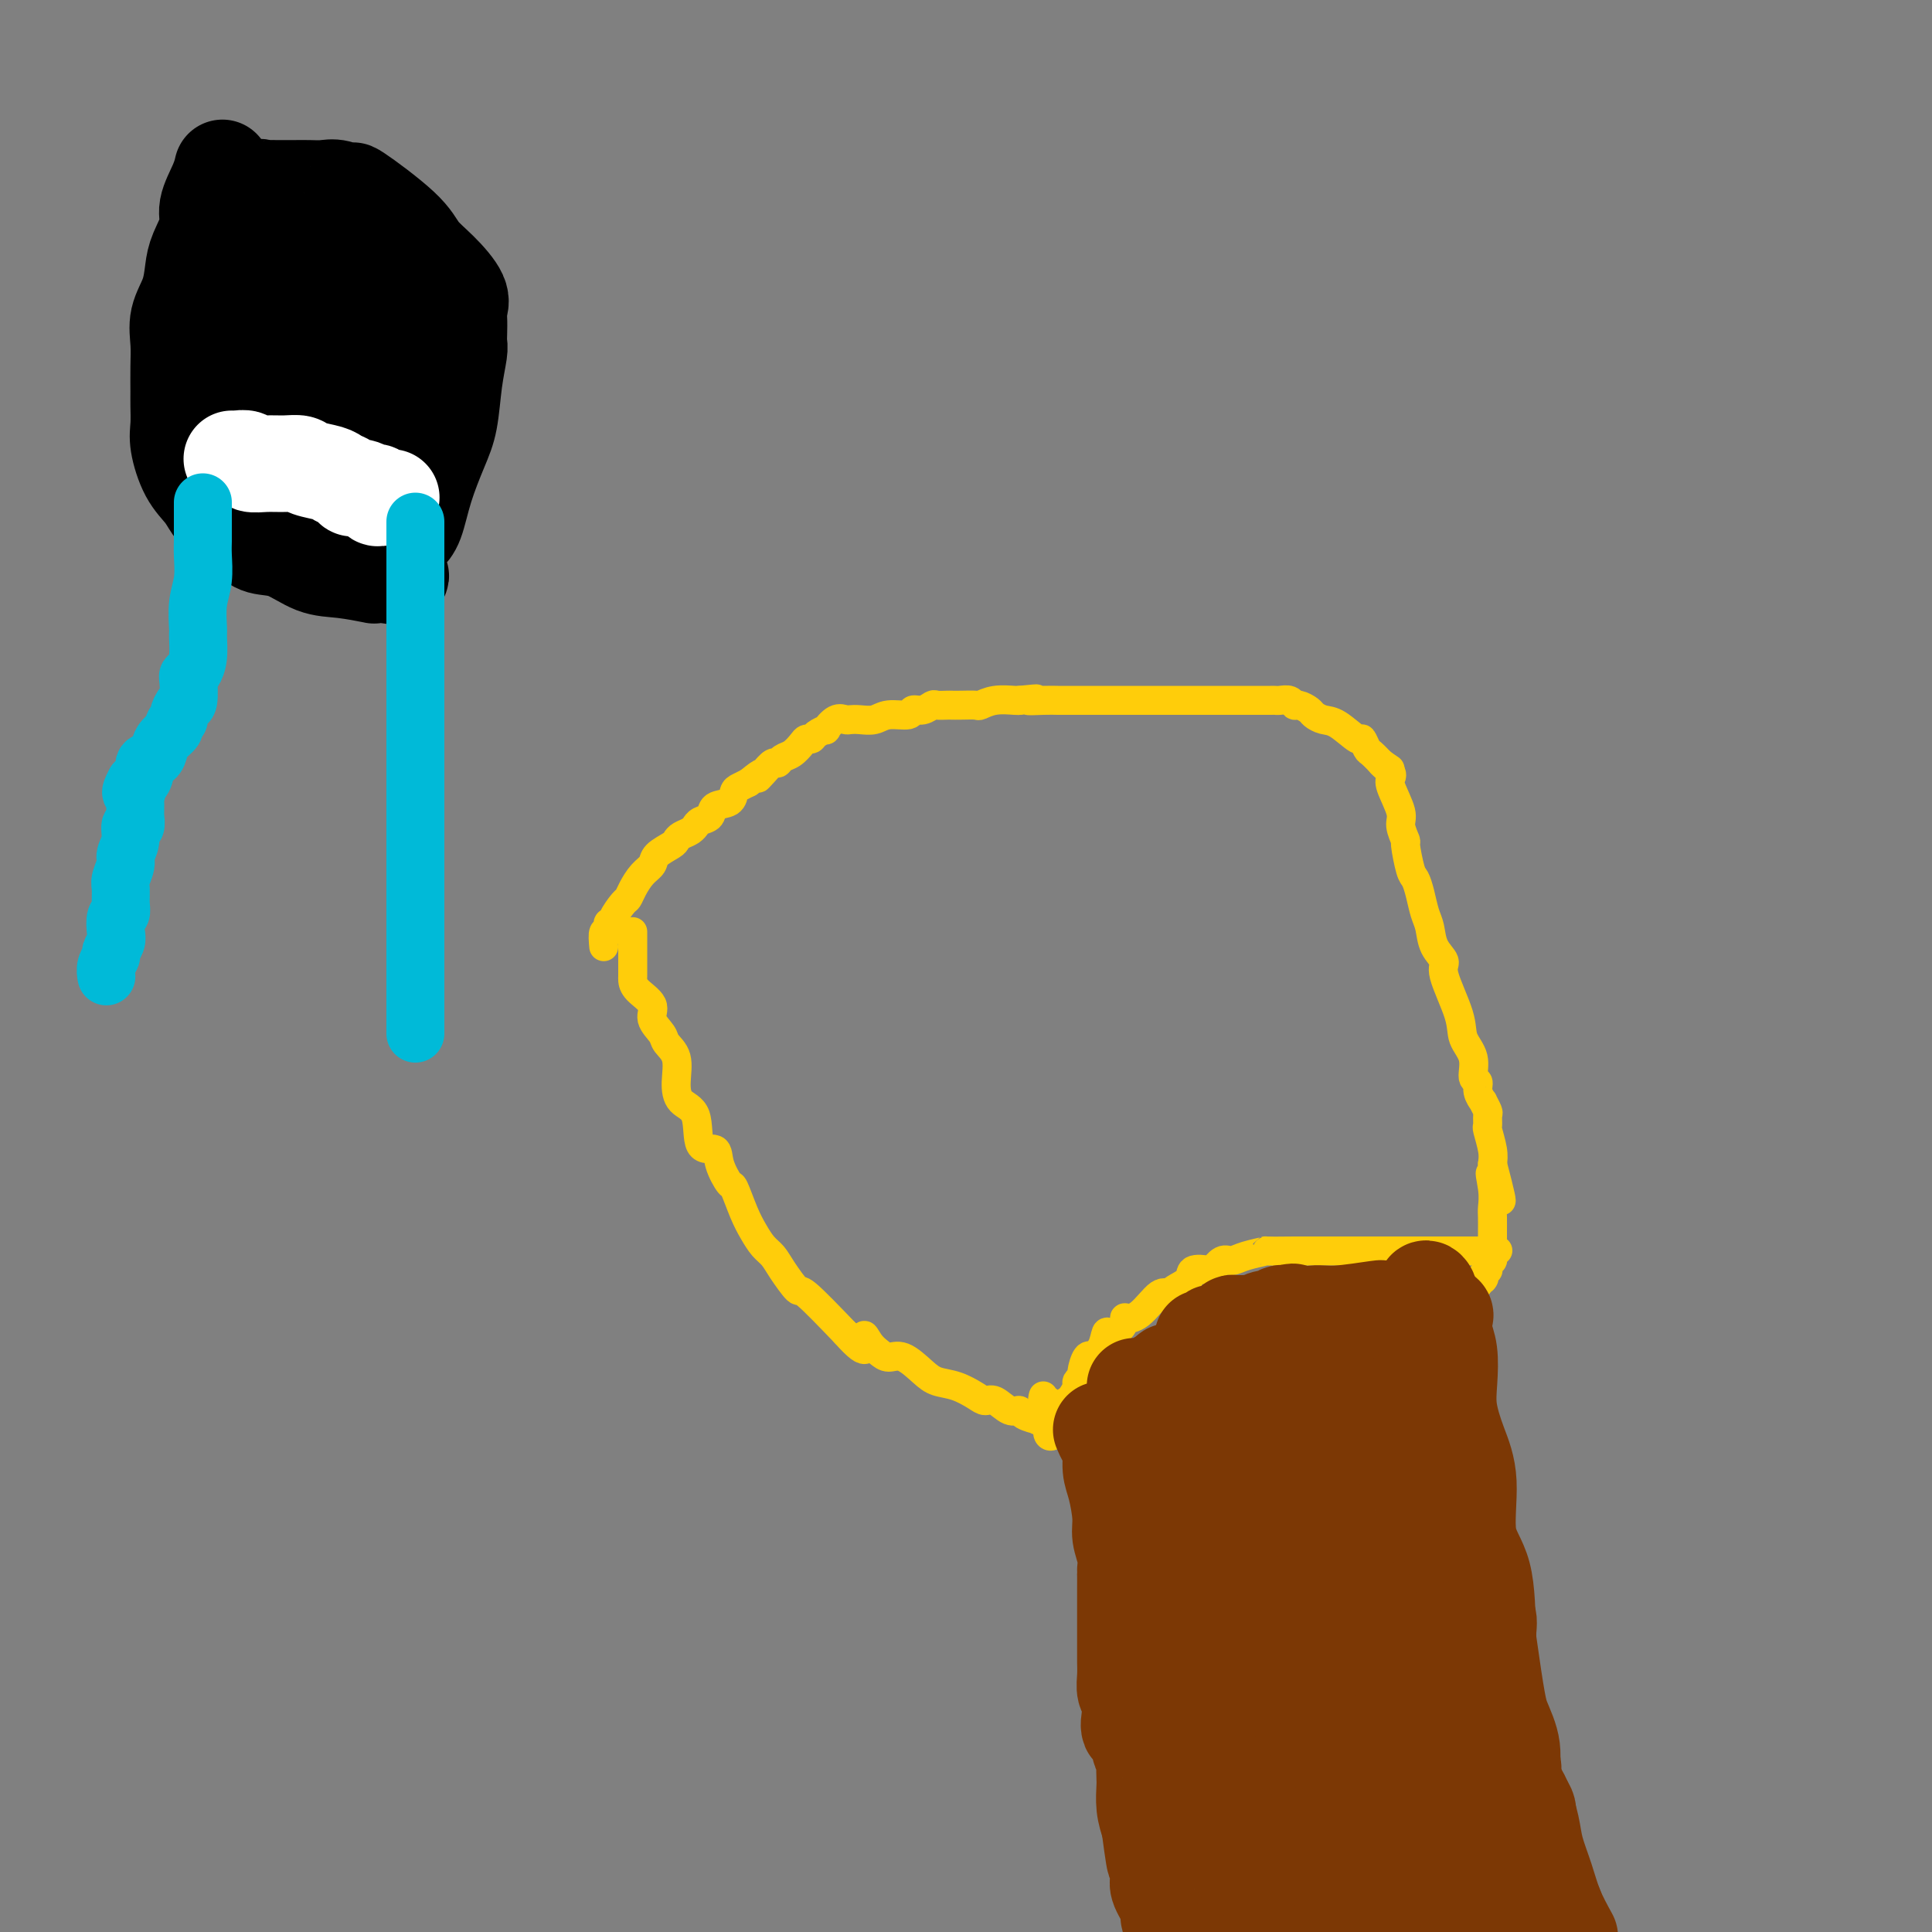 <svg viewBox='0 0 400 400' version='1.1' xmlns='http://www.w3.org/2000/svg' xmlns:xlink='http://www.w3.org/1999/xlink'><rect x="0" y="0" width="400" height="400" fill="#808080" stroke="none"/><g fill='none' stroke='#FFCD0A' stroke-width='6' stroke-linecap='round' stroke-linejoin='round'><path d='M125,196c-0.114,-1.262 -0.228,-2.524 0,-3c0.228,-0.476 0.797,-0.166 1,0c0.203,0.166 0.038,0.187 0,0c-0.038,-0.187 0.049,-0.583 0,-1c-0.049,-0.417 -0.234,-0.857 0,-1c0.234,-0.143 0.888,0.009 1,0c0.112,-0.009 -0.318,-0.180 0,-1c0.318,-0.820 1.385,-2.289 2,-3c0.615,-0.711 0.779,-0.666 1,-1c0.221,-0.334 0.501,-1.049 1,-2c0.499,-0.951 1.219,-2.139 2,-3c0.781,-0.861 1.623,-1.397 2,-2c0.377,-0.603 0.290,-1.275 1,-2c0.710,-0.725 2.219,-1.505 3,-2c0.781,-0.495 0.836,-0.706 1,-1c0.164,-0.294 0.438,-0.670 1,-1c0.562,-0.330 1.412,-0.612 2,-1c0.588,-0.388 0.915,-0.882 1,-1c0.085,-0.118 -0.072,0.138 0,0c0.072,-0.138 0.372,-0.671 1,-1c0.628,-0.329 1.582,-0.455 2,-1c0.418,-0.545 0.300,-1.508 1,-2c0.700,-0.492 2.219,-0.513 3,-1c0.781,-0.487 0.826,-1.439 1,-2c0.174,-0.561 0.478,-0.732 1,-1c0.522,-0.268 1.261,-0.634 2,-1'/><path d='M155,162c3.825,-3.139 2.386,-1.485 2,-1c-0.386,0.485 0.281,-0.198 1,-1c0.719,-0.802 1.492,-1.724 2,-2c0.508,-0.276 0.752,0.094 1,0c0.248,-0.094 0.501,-0.651 1,-1c0.499,-0.349 1.246,-0.488 2,-1c0.754,-0.512 1.516,-1.395 2,-2c0.484,-0.605 0.688,-0.931 1,-1c0.312,-0.069 0.730,0.117 1,0c0.270,-0.117 0.391,-0.539 1,-1c0.609,-0.461 1.707,-0.961 2,-1c0.293,-0.039 -0.218,0.381 0,0c0.218,-0.381 1.164,-1.565 2,-2c0.836,-0.435 1.562,-0.121 2,0c0.438,0.121 0.587,0.047 1,0c0.413,-0.047 1.090,-0.069 2,0c0.910,0.069 2.053,0.230 3,0c0.947,-0.230 1.697,-0.850 3,-1c1.303,-0.150 3.160,0.170 4,0c0.840,-0.170 0.663,-0.830 1,-1c0.337,-0.170 1.189,0.151 2,0c0.811,-0.151 1.581,-0.772 2,-1c0.419,-0.228 0.487,-0.061 1,0c0.513,0.061 1.470,0.017 2,0c0.530,-0.017 0.633,-0.008 1,0c0.367,0.008 0.998,0.016 2,0c1.002,-0.016 2.373,-0.057 3,0c0.627,0.057 0.508,0.211 1,0c0.492,-0.211 1.594,-0.788 3,-1c1.406,-0.212 3.116,-0.061 4,0c0.884,0.061 0.942,0.030 1,0'/><path d='M211,145c6.193,-0.619 2.674,-0.166 2,0c-0.674,0.166 1.497,0.044 3,0c1.503,-0.044 2.338,-0.012 3,0c0.662,0.012 1.153,0.003 2,0c0.847,-0.003 2.052,-0.001 3,0c0.948,0.001 1.639,0.000 3,0c1.361,-0.000 3.391,-0.000 6,0c2.609,0.000 5.798,0.000 8,0c2.202,-0.000 3.418,-0.000 5,0c1.582,0.000 3.531,0.000 5,0c1.469,-0.000 2.458,-0.000 3,0c0.542,0.000 0.635,0.000 1,0c0.365,-0.000 1.001,-0.000 2,0c0.999,0.000 2.361,0.000 3,0c0.639,-0.000 0.556,-0.001 1,0c0.444,0.001 1.415,0.004 2,0c0.585,-0.004 0.786,-0.016 1,0c0.214,0.016 0.443,0.060 1,0c0.557,-0.060 1.444,-0.223 2,0c0.556,0.223 0.781,0.834 1,1c0.219,0.166 0.430,-0.113 1,0c0.570,0.113 1.498,0.616 2,1c0.502,0.384 0.579,0.647 1,1c0.421,0.353 1.188,0.795 2,1c0.812,0.205 1.669,0.172 3,1c1.331,0.828 3.134,2.516 4,3c0.866,0.484 0.793,-0.238 1,0c0.207,0.238 0.695,1.435 1,2c0.305,0.565 0.428,0.498 1,1c0.572,0.502 1.592,1.572 2,2c0.408,0.428 0.204,0.214 0,0'/><path d='M286,158c3.167,2.167 1.583,1.083 0,0'/><path d='M131,193c-0.000,-0.096 -0.000,-0.193 0,0c0.000,0.193 0.000,0.675 0,1c-0.000,0.325 -0.000,0.492 0,1c0.000,0.508 0.001,1.357 0,2c-0.001,0.643 -0.002,1.081 0,2c0.002,0.919 0.009,2.318 0,3c-0.009,0.682 -0.034,0.648 0,1c0.034,0.352 0.126,1.091 1,2c0.874,0.909 2.529,1.988 3,3c0.471,1.012 -0.242,1.957 0,3c0.242,1.043 1.439,2.184 2,3c0.561,0.816 0.487,1.306 1,2c0.513,0.694 1.613,1.591 2,3c0.387,1.409 0.062,3.328 0,5c-0.062,1.672 0.139,3.096 1,4c0.861,0.904 2.381,1.287 3,3c0.619,1.713 0.336,4.756 1,6c0.664,1.244 2.275,0.689 3,1c0.725,0.311 0.564,1.490 1,3c0.436,1.510 1.467,3.353 2,4c0.533,0.647 0.566,0.098 1,1c0.434,0.902 1.270,3.254 2,5c0.730,1.746 1.355,2.886 2,4c0.645,1.114 1.309,2.201 2,3c0.691,0.799 1.409,1.308 2,2c0.591,0.692 1.055,1.567 2,3c0.945,1.433 2.370,3.424 3,4c0.630,0.576 0.466,-0.264 2,1c1.534,1.264 4.767,4.632 8,8'/><path d='M175,276c5.513,6.227 4.294,2.293 4,1c-0.294,-1.293 0.337,0.055 1,1c0.663,0.945 1.359,1.486 2,2c0.641,0.514 1.227,1.001 2,1c0.773,-0.001 1.733,-0.491 3,0c1.267,0.491 2.839,1.964 4,3c1.161,1.036 1.910,1.634 3,2c1.090,0.366 2.522,0.498 4,1c1.478,0.502 3.002,1.374 4,2c0.998,0.626 1.469,1.008 2,1c0.531,-0.008 1.120,-0.405 2,0c0.880,0.405 2.050,1.611 3,2c0.950,0.389 1.679,-0.038 2,0c0.321,0.038 0.233,0.542 1,1c0.767,0.458 2.388,0.868 3,1c0.612,0.132 0.216,-0.016 0,0c-0.216,0.016 -0.250,0.197 0,0c0.250,-0.197 0.786,-0.770 1,-1c0.214,-0.230 0.107,-0.115 0,0'/><path d='M286,158c0.314,0.333 0.628,0.666 1,1c0.372,0.334 0.803,0.668 1,1c0.197,0.332 0.162,0.661 0,1c-0.162,0.339 -0.451,0.689 0,2c0.451,1.311 1.640,3.584 2,5c0.360,1.416 -0.111,1.975 0,3c0.111,1.025 0.803,2.517 1,3c0.197,0.483 -0.102,-0.044 0,1c0.102,1.044 0.605,3.657 1,5c0.395,1.343 0.682,1.416 1,2c0.318,0.584 0.668,1.680 1,3c0.332,1.320 0.646,2.866 1,4c0.354,1.134 0.747,1.857 1,3c0.253,1.143 0.367,2.707 1,4c0.633,1.293 1.785,2.315 2,3c0.215,0.685 -0.508,1.031 0,3c0.508,1.969 2.245,5.559 3,8c0.755,2.441 0.527,3.731 1,5c0.473,1.269 1.647,2.516 2,4c0.353,1.484 -0.117,3.205 0,4c0.117,0.795 0.820,0.665 1,1c0.180,0.335 -0.162,1.135 0,2c0.162,0.865 0.828,1.794 1,2c0.172,0.206 -0.151,-0.312 0,0c0.151,0.312 0.776,1.455 1,2c0.224,0.545 0.046,0.491 0,1c-0.046,0.509 0.039,1.580 0,2c-0.039,0.420 -0.203,0.190 0,1c0.203,0.810 0.772,2.660 1,4c0.228,1.340 0.114,2.170 0,3'/><path d='M309,241c3.558,13.458 0.953,5.602 0,3c-0.953,-2.602 -0.255,0.048 0,2c0.255,1.952 0.068,3.206 0,4c-0.068,0.794 -0.018,1.130 0,2c0.018,0.870 0.005,2.275 0,3c-0.005,0.725 -0.001,0.769 0,1c0.001,0.231 -0.002,0.650 0,1c0.002,0.350 0.008,0.630 0,1c-0.008,0.370 -0.031,0.831 0,1c0.031,0.169 0.115,0.045 0,0c-0.115,-0.045 -0.429,-0.012 -1,0c-0.571,0.012 -1.400,0.003 -2,0c-0.600,-0.003 -0.971,-0.001 -2,0c-1.029,0.001 -2.715,0.000 -4,0c-1.285,-0.000 -2.168,-0.000 -3,0c-0.832,0.000 -1.612,0.000 -3,0c-1.388,-0.000 -3.382,-0.000 -5,0c-1.618,0.000 -2.859,0.000 -5,0c-2.141,-0.000 -5.183,-0.000 -8,0c-2.817,0.000 -5.408,0.000 -8,0'/><path d='M268,259c-7.501,0.113 -5.754,-0.106 -6,0c-0.246,0.106 -2.483,0.537 -4,1c-1.517,0.463 -2.312,0.960 -3,1c-0.688,0.040 -1.267,-0.376 -2,0c-0.733,0.376 -1.618,1.543 -2,2c-0.382,0.457 -0.259,0.204 -1,0c-0.741,-0.204 -2.347,-0.360 -3,0c-0.653,0.360 -0.355,1.235 -1,2c-0.645,0.765 -2.233,1.421 -3,2c-0.767,0.579 -0.713,1.082 -1,1c-0.287,-0.082 -0.916,-0.748 -2,0c-1.084,0.748 -2.623,2.909 -4,4c-1.377,1.091 -2.593,1.113 -3,1c-0.407,-0.113 -0.006,-0.361 0,0c0.006,0.361 -0.384,1.330 -1,2c-0.616,0.670 -1.457,1.042 -2,1c-0.543,-0.042 -0.789,-0.497 -1,0c-0.211,0.497 -0.386,1.948 -1,3c-0.614,1.052 -1.666,1.707 -2,2c-0.334,0.293 0.050,0.225 0,0c-0.050,-0.225 -0.534,-0.608 -1,0c-0.466,0.608 -0.912,2.208 -1,3c-0.088,0.792 0.184,0.776 0,1c-0.184,0.224 -0.824,0.689 -1,1c-0.176,0.311 0.110,0.467 0,1c-0.110,0.533 -0.617,1.442 -1,2c-0.383,0.558 -0.642,0.766 -1,1c-0.358,0.234 -0.817,0.496 -1,1c-0.183,0.504 -0.092,1.252 0,2'/><path d='M220,293c-1.708,2.826 -0.980,1.391 -1,1c-0.020,-0.391 -0.790,0.263 -1,1c-0.210,0.737 0.140,1.558 0,2c-0.140,0.442 -0.768,0.503 -1,0c-0.232,-0.503 -0.066,-1.572 0,-2c0.066,-0.428 0.033,-0.214 0,0'/><path d='M216,289c-0.121,0.452 -0.241,0.904 0,1c0.241,0.096 0.844,-0.163 1,0c0.156,0.163 -0.136,0.747 0,1c0.136,0.253 0.700,0.173 1,0c0.300,-0.173 0.335,-0.440 1,0c0.665,0.440 1.961,1.586 3,2c1.039,0.414 1.821,0.097 2,0c0.179,-0.097 -0.245,0.027 0,0c0.245,-0.027 1.158,-0.203 2,0c0.842,0.203 1.614,0.787 2,1c0.386,0.213 0.387,0.057 1,0c0.613,-0.057 1.839,-0.015 3,0c1.161,0.015 2.259,0.004 3,0c0.741,-0.004 1.126,-0.001 2,0c0.874,0.001 2.236,0.000 3,0c0.764,-0.000 0.929,-0.000 2,0c1.071,0.000 3.047,0.000 4,0c0.953,-0.000 0.884,0.000 1,0c0.116,-0.000 0.416,-0.000 1,0c0.584,0.000 1.451,0.001 2,0c0.549,-0.001 0.781,-0.004 1,0c0.219,0.004 0.425,0.015 1,0c0.575,-0.015 1.519,-0.057 2,0c0.481,0.057 0.499,0.211 1,0c0.501,-0.211 1.486,-0.788 2,-1c0.514,-0.212 0.557,-0.061 1,0c0.443,0.061 1.287,0.030 2,0c0.713,-0.030 1.294,-0.060 2,0c0.706,0.060 1.536,0.208 2,0c0.464,-0.208 0.561,-0.774 1,-1c0.439,-0.226 1.219,-0.113 2,0'/><path d='M267,292c6.071,-0.327 2.250,-0.144 1,0c-1.250,0.144 0.071,0.249 1,0c0.929,-0.249 1.468,-0.851 2,-1c0.532,-0.149 1.059,0.156 2,0c0.941,-0.156 2.297,-0.774 3,-1c0.703,-0.226 0.752,-0.060 1,0c0.248,0.060 0.695,0.013 1,0c0.305,-0.013 0.467,0.008 1,0c0.533,-0.008 1.438,-0.045 2,0c0.562,0.045 0.781,0.170 1,0c0.219,-0.170 0.437,-0.637 1,-1c0.563,-0.363 1.469,-0.623 2,-1c0.531,-0.377 0.686,-0.871 1,-1c0.314,-0.129 0.785,0.106 1,0c0.215,-0.106 0.172,-0.554 1,-1c0.828,-0.446 2.526,-0.889 3,-1c0.474,-0.111 -0.275,0.111 0,0c0.275,-0.111 1.575,-0.556 2,-1c0.425,-0.444 -0.026,-0.889 0,-1c0.026,-0.111 0.529,0.111 1,0c0.471,-0.111 0.910,-0.556 1,-1c0.090,-0.444 -0.168,-0.889 0,-1c0.168,-0.111 0.762,0.111 1,0c0.238,-0.111 0.119,-0.556 0,-1'/><path d='M296,280c2.574,-1.875 2.011,-1.563 2,-2c-0.011,-0.437 0.532,-1.624 1,-2c0.468,-0.376 0.860,0.058 1,0c0.140,-0.058 0.027,-0.608 0,-1c-0.027,-0.392 0.030,-0.626 0,-1c-0.030,-0.374 -0.148,-0.888 0,-1c0.148,-0.112 0.562,0.177 1,0c0.438,-0.177 0.901,-0.822 1,-1c0.099,-0.178 -0.166,0.111 0,0c0.166,-0.111 0.763,-0.622 1,-1c0.237,-0.378 0.115,-0.623 0,-1c-0.115,-0.377 -0.223,-0.885 0,-1c0.223,-0.115 0.777,0.162 1,0c0.223,-0.162 0.115,-0.764 0,-1c-0.115,-0.236 -0.237,-0.104 0,0c0.237,0.104 0.833,0.182 1,0c0.167,-0.182 -0.095,-0.623 0,-1c0.095,-0.377 0.548,-0.688 1,-1'/><path d='M306,266c1.790,-2.349 1.264,-1.221 1,-1c-0.264,0.221 -0.268,-0.467 0,-1c0.268,-0.533 0.808,-0.913 1,-1c0.192,-0.087 0.036,0.117 0,0c-0.036,-0.117 0.047,-0.557 0,-1c-0.047,-0.443 -0.222,-0.889 0,-1c0.222,-0.111 0.843,0.115 1,0c0.157,-0.115 -0.150,-0.569 0,-1c0.150,-0.431 0.757,-0.837 1,-1c0.243,-0.163 0.121,-0.081 0,0'/></g>
<g fill='none' stroke='#7C3805' stroke-width='20' stroke-linecap='round' stroke-linejoin='round'><path d='M228,296c0.304,0.719 0.607,1.438 1,2c0.393,0.562 0.875,0.968 1,2c0.125,1.032 -0.106,2.691 0,4c0.106,1.309 0.550,2.267 1,4c0.450,1.733 0.905,4.241 1,6c0.095,1.759 -0.171,2.769 0,4c0.171,1.231 0.778,2.682 1,4c0.222,1.318 0.060,2.504 0,3c-0.060,0.496 -0.016,0.302 0,1c0.016,0.698 0.004,2.288 0,3c-0.004,0.712 -0.001,0.547 0,1c0.001,0.453 0.000,1.525 0,2c-0.000,0.475 -0.000,0.354 0,1c0.000,0.646 -0.000,2.059 0,3c0.000,0.941 0.000,1.410 0,2c-0.000,0.590 -0.001,1.303 0,2c0.001,0.697 0.004,1.379 0,2c-0.004,0.621 -0.015,1.180 0,2c0.015,0.820 0.054,1.901 0,3c-0.054,1.099 -0.203,2.215 0,3c0.203,0.785 0.757,1.240 1,2c0.243,0.760 0.174,1.824 0,3c-0.174,1.176 -0.453,2.464 0,3c0.453,0.536 1.638,0.322 2,1c0.362,0.678 -0.099,2.249 0,3c0.099,0.751 0.758,0.682 1,1c0.242,0.318 0.068,1.022 0,2c-0.068,0.978 -0.028,2.231 0,3c0.028,0.769 0.046,1.053 0,2c-0.046,0.947 -0.156,2.556 0,4c0.156,1.444 0.578,2.722 1,4'/><path d='M238,378c1.715,13.106 1.003,4.870 1,3c-0.003,-1.870 0.702,2.626 1,5c0.298,2.374 0.189,2.625 0,3c-0.189,0.375 -0.458,0.874 0,2c0.458,1.126 1.642,2.879 2,4c0.358,1.121 -0.110,1.610 0,2c0.110,0.390 0.799,0.682 1,1c0.201,0.318 -0.085,0.662 0,1c0.085,0.338 0.543,0.669 1,1'/><path d='M235,287c0.304,0.001 0.607,0.001 1,0c0.393,-0.001 0.875,-0.004 1,0c0.125,0.004 -0.107,0.016 0,0c0.107,-0.016 0.554,-0.061 1,0c0.446,0.061 0.893,0.226 1,0c0.107,-0.226 -0.126,-0.844 0,-1c0.126,-0.156 0.611,0.150 1,0c0.389,-0.150 0.683,-0.757 1,-1c0.317,-0.243 0.659,-0.121 1,0'/><path d='M242,285c1.075,-0.325 0.263,-0.139 0,0c-0.263,0.139 0.025,0.231 0,0c-0.025,-0.231 -0.361,-0.784 0,-1c0.361,-0.216 1.420,-0.095 2,0c0.580,0.095 0.680,0.165 1,0c0.320,-0.165 0.860,-0.565 1,-1c0.140,-0.435 -0.121,-0.905 0,-1c0.121,-0.095 0.625,0.186 1,0c0.375,-0.186 0.621,-0.838 1,-1c0.379,-0.162 0.889,0.167 1,0c0.111,-0.167 -0.178,-0.829 0,-1c0.178,-0.171 0.824,0.147 1,0c0.176,-0.147 -0.118,-0.761 0,-1c0.118,-0.239 0.647,-0.103 1,0c0.353,0.103 0.529,0.172 1,0c0.471,-0.172 1.235,-0.586 2,-1'/><path d='M254,278c2.097,-1.023 1.339,-0.082 1,0c-0.339,0.082 -0.260,-0.696 0,-1c0.260,-0.304 0.700,-0.134 1,0c0.300,0.134 0.462,0.232 1,0c0.538,-0.232 1.454,-0.794 2,-1c0.546,-0.206 0.723,-0.055 1,0c0.277,0.055 0.655,0.015 1,0c0.345,-0.015 0.656,-0.004 1,0c0.344,0.004 0.722,0.001 1,0c0.278,-0.001 0.456,-0.000 1,0c0.544,0.000 1.454,0.000 2,0c0.546,-0.000 0.727,-0.000 1,0c0.273,0.000 0.636,0.000 1,0'/><path d='M268,276c2.166,-0.532 0.580,-0.861 0,0c-0.580,0.861 -0.156,2.912 0,4c0.156,1.088 0.043,1.212 0,2c-0.043,0.788 -0.015,2.239 0,3c0.015,0.761 0.018,0.830 0,1c-0.018,0.170 -0.057,0.440 0,1c0.057,0.560 0.212,1.410 0,2c-0.212,0.590 -0.789,0.918 -1,1c-0.211,0.082 -0.056,-0.084 0,0c0.056,0.084 0.015,0.417 0,1c-0.015,0.583 -0.002,1.417 0,2c0.002,0.583 -0.006,0.916 0,1c0.006,0.084 0.028,-0.081 0,0c-0.028,0.081 -0.105,0.408 0,1c0.105,0.592 0.390,1.450 1,3c0.610,1.550 1.543,3.792 2,5c0.457,1.208 0.437,1.383 1,2c0.563,0.617 1.709,1.677 2,3c0.291,1.323 -0.273,2.910 0,4c0.273,1.090 1.383,1.683 2,3c0.617,1.317 0.740,3.358 1,4c0.260,0.642 0.657,-0.117 1,1c0.343,1.117 0.631,4.108 1,6c0.369,1.892 0.820,2.683 1,4c0.180,1.317 0.090,3.158 0,5'/><path d='M279,335c2.248,7.241 1.869,4.342 2,4c0.131,-0.342 0.771,1.873 1,3c0.229,1.127 0.047,1.165 0,2c-0.047,0.835 0.043,2.467 0,3c-0.043,0.533 -0.218,-0.032 0,0c0.218,0.032 0.829,0.659 1,1c0.171,0.341 -0.099,0.394 0,1c0.099,0.606 0.567,1.766 1,2c0.433,0.234 0.832,-0.457 1,0c0.168,0.457 0.106,2.064 0,3c-0.106,0.936 -0.254,1.202 0,2c0.254,0.798 0.912,2.128 1,3c0.088,0.872 -0.395,1.286 0,2c0.395,0.714 1.667,1.728 2,3c0.333,1.272 -0.273,2.803 0,4c0.273,1.197 1.426,2.059 2,3c0.574,0.941 0.571,1.959 1,4c0.429,2.041 1.290,5.104 2,7c0.710,1.896 1.268,2.626 2,5c0.732,2.374 1.638,6.393 2,8c0.362,1.607 0.181,0.804 0,0'/><path d='M254,294c0.353,-0.000 0.707,-0.000 1,0c0.293,0.000 0.527,0.000 2,0c1.473,-0.000 4.186,-0.000 6,0c1.814,0.000 2.730,0.000 4,0c1.270,-0.000 2.893,-0.000 4,0c1.107,0.000 1.697,0.000 2,0c0.303,-0.000 0.318,-0.000 1,0c0.682,0.000 2.029,0.000 3,0c0.971,-0.000 1.566,-0.000 2,0c0.434,0.000 0.708,0.000 1,0c0.292,-0.000 0.602,-0.001 1,0c0.398,0.001 0.884,0.003 1,0c0.116,-0.003 -0.139,-0.011 0,0c0.139,0.011 0.673,0.042 1,0c0.327,-0.042 0.447,-0.158 1,0c0.553,0.158 1.540,0.589 2,1c0.460,0.411 0.393,0.803 1,2c0.607,1.197 1.888,3.199 3,5c1.112,1.801 2.056,3.400 3,5'/><path d='M293,307c1.851,3.062 1.477,4.218 2,6c0.523,1.782 1.942,4.190 3,7c1.058,2.810 1.756,6.022 2,8c0.244,1.978 0.035,2.721 1,5c0.965,2.279 3.104,6.095 4,8c0.896,1.905 0.551,1.900 1,3c0.449,1.100 1.694,3.305 2,5c0.306,1.695 -0.326,2.881 0,4c0.326,1.119 1.611,2.171 2,3c0.389,0.829 -0.119,1.434 0,2c0.119,0.566 0.866,1.094 1,2c0.134,0.906 -0.345,2.190 0,3c0.345,0.810 1.515,1.147 2,2c0.485,0.853 0.287,2.221 0,3c-0.287,0.779 -0.661,0.970 0,2c0.661,1.030 2.359,2.898 3,4c0.641,1.102 0.227,1.437 0,2c-0.227,0.563 -0.265,1.353 0,2c0.265,0.647 0.835,1.150 1,2c0.165,0.850 -0.075,2.048 0,3c0.075,0.952 0.465,1.659 1,3c0.535,1.341 1.215,3.315 2,5c0.785,1.685 1.674,3.081 2,4c0.326,0.919 0.088,1.363 0,2c-0.088,0.637 -0.025,1.468 0,2c0.025,0.532 0.013,0.766 0,1'/><path d='M322,398c0.000,0.000 0.000,0.000 0,0c0.000,0.000 0.000,0.000 0,0'/><path d='M258,292c0.000,0.402 0.000,0.805 0,1c-0.000,0.195 -0.000,0.184 0,1c0.000,0.816 0.000,2.460 0,4c-0.000,1.540 -0.000,2.978 0,7c0.000,4.022 0.000,10.629 0,15c-0.000,4.371 -0.000,6.505 0,10c0.000,3.495 0.000,8.352 0,12c-0.000,3.648 -0.000,6.089 0,9c0.000,2.911 0.000,6.293 0,10c-0.000,3.707 -0.000,7.740 0,11c0.000,3.260 0.000,5.747 0,8c-0.000,2.253 -0.002,4.272 0,6c0.002,1.728 0.006,3.165 0,4c-0.006,0.835 -0.022,1.069 0,2c0.022,0.931 0.083,2.558 0,3c-0.083,0.442 -0.309,-0.302 0,1c0.309,1.302 1.155,4.651 2,8'/><path d='M246,294c-0.232,-0.401 -0.465,-0.802 0,0c0.465,0.802 1.626,2.808 2,4c0.374,1.192 -0.041,1.571 0,3c0.041,1.429 0.536,3.907 1,6c0.464,2.093 0.897,3.802 1,5c0.103,1.198 -0.122,1.884 0,4c0.122,2.116 0.593,5.662 1,8c0.407,2.338 0.749,3.468 1,5c0.251,1.532 0.409,3.465 1,5c0.591,1.535 1.614,2.674 2,5c0.386,2.326 0.136,5.841 0,8c-0.136,2.159 -0.157,2.961 0,5c0.157,2.039 0.494,5.316 1,8c0.506,2.684 1.182,4.777 2,7c0.818,2.223 1.778,4.578 2,8c0.222,3.422 -0.294,7.911 0,11c0.294,3.089 1.398,4.776 2,7c0.602,2.224 0.700,4.983 1,6c0.300,1.017 0.800,0.290 1,0c0.200,-0.290 0.100,-0.145 0,0'/><path d='M293,277c-0.416,-0.423 -0.833,-0.845 -2,-1c-1.167,-0.155 -3.086,-0.041 -4,0c-0.914,0.041 -0.823,0.011 -1,0c-0.177,-0.011 -0.621,-0.003 -1,0c-0.379,0.003 -0.693,0.001 -1,0c-0.307,-0.001 -0.606,-0.000 -1,0c-0.394,0.000 -0.883,0.000 -1,0c-0.117,-0.000 0.137,-0.000 0,0c-0.137,0.000 -0.667,0.000 -1,0c-0.333,-0.000 -0.471,-0.000 -1,0c-0.529,0.000 -1.451,0.000 -2,0c-0.549,-0.000 -0.725,-0.000 -1,0c-0.275,0.000 -0.650,0.000 -1,0c-0.350,-0.000 -0.675,-0.000 -1,0'/><path d='M275,276c-3.250,-0.393 -2.376,-0.876 -2,-1c0.376,-0.124 0.256,0.110 0,0c-0.256,-0.110 -0.646,-0.566 -1,-1c-0.354,-0.434 -0.673,-0.847 -1,-1c-0.327,-0.153 -0.664,-0.045 -1,0c-0.336,0.045 -0.671,0.027 -1,0c-0.329,-0.027 -0.651,-0.064 -1,0c-0.349,0.064 -0.725,0.227 0,0c0.725,-0.227 2.551,-0.846 4,-1c1.449,-0.154 2.520,0.155 5,0c2.480,-0.155 6.370,-0.774 8,-1c1.630,-0.226 1.000,-0.061 1,0c-0.000,0.061 0.629,0.016 1,0c0.371,-0.016 0.485,-0.004 1,0c0.515,0.004 1.433,0.001 2,0c0.567,-0.001 0.784,-0.001 1,0'/><path d='M291,271c3.582,-0.309 1.538,-0.083 1,0c-0.538,0.083 0.432,0.021 1,0c0.568,-0.021 0.734,-0.002 1,0c0.266,0.002 0.632,-0.012 1,0c0.368,0.012 0.739,0.050 1,0c0.261,-0.050 0.413,-0.189 1,0c0.587,0.189 1.608,0.706 2,1c0.392,0.294 0.156,0.365 0,1c-0.156,0.635 -0.233,1.833 0,3c0.233,1.167 0.775,2.301 1,4c0.225,1.699 0.135,3.962 0,6c-0.135,2.038 -0.313,3.851 0,6c0.313,2.149 1.117,4.634 2,7c0.883,2.366 1.845,4.614 2,8c0.155,3.386 -0.497,7.912 0,11c0.497,3.088 2.142,4.740 3,8c0.858,3.260 0.929,8.130 1,13'/><path d='M308,339c1.944,13.783 2.304,15.239 3,17c0.696,1.761 1.730,3.827 2,6c0.270,2.173 -0.223,4.453 0,6c0.223,1.547 1.161,2.362 2,4c0.839,1.638 1.578,4.099 2,6c0.422,1.901 0.525,3.241 1,5c0.475,1.759 1.320,3.935 2,6c0.680,2.065 1.194,4.019 2,6c0.806,1.981 1.903,3.991 3,6'/><path d='M277,348c0.082,0.546 0.164,1.092 0,2c-0.164,0.908 -0.574,2.179 0,4c0.574,1.821 2.133,4.192 3,7c0.867,2.808 1.043,6.054 2,8c0.957,1.946 2.694,2.591 4,4c1.306,1.409 2.182,3.582 3,5c0.818,1.418 1.578,2.082 2,3c0.422,0.918 0.504,2.091 1,3c0.496,0.909 1.404,1.554 2,2c0.596,0.446 0.878,0.691 1,1c0.122,0.309 0.082,0.680 0,1c-0.082,0.320 -0.206,0.588 0,1c0.206,0.412 0.742,0.968 1,0c0.258,-0.968 0.239,-3.459 -1,-6c-1.239,-2.541 -3.698,-5.131 -6,-8c-2.302,-2.869 -4.448,-6.017 -7,-9c-2.552,-2.983 -5.509,-5.799 -7,-8c-1.491,-2.201 -1.517,-3.785 -3,-6c-1.483,-2.215 -4.424,-5.061 -6,-7c-1.576,-1.939 -1.788,-2.969 -2,-4'/><path d='M264,341c-4.995,-7.086 -1.982,-3.800 -1,-3c0.982,0.800 -0.065,-0.884 -1,-2c-0.935,-1.116 -1.756,-1.662 -2,-2c-0.244,-0.338 0.088,-0.468 0,-1c-0.088,-0.532 -0.597,-1.467 -1,-2c-0.403,-0.533 -0.700,-0.666 -1,-1c-0.300,-0.334 -0.602,-0.871 -1,-1c-0.398,-0.129 -0.891,0.148 -1,1c-0.109,0.852 0.167,2.279 0,4c-0.167,1.721 -0.777,3.735 -1,5c-0.223,1.265 -0.060,1.782 0,3c0.060,1.218 0.018,3.136 0,4c-0.018,0.864 -0.013,0.675 0,1c0.013,0.325 0.033,1.166 0,2c-0.033,0.834 -0.119,1.663 0,2c0.119,0.337 0.444,0.183 0,0c-0.444,-0.183 -1.658,-0.395 -2,-1c-0.342,-0.605 0.188,-1.601 0,-3c-0.188,-1.399 -1.094,-3.199 -2,-5'/><path d='M251,342c-0.721,-1.658 -0.523,-2.302 -1,-3c-0.477,-0.698 -1.629,-1.449 -2,-2c-0.371,-0.551 0.041,-0.903 0,-1c-0.041,-0.097 -0.533,0.059 -1,0c-0.467,-0.059 -0.910,-0.334 -1,0c-0.090,0.334 0.172,1.278 0,2c-0.172,0.722 -0.778,1.221 -1,2c-0.222,0.779 -0.061,1.839 0,3c0.061,1.161 0.022,2.422 0,3c-0.022,0.578 -0.026,0.473 0,1c0.026,0.527 0.083,1.685 0,3c-0.083,1.315 -0.306,2.786 0,4c0.306,1.214 1.140,2.171 2,3c0.860,0.829 1.746,1.530 2,2c0.254,0.470 -0.124,0.707 0,1c0.124,0.293 0.751,0.641 1,1c0.249,0.359 0.119,0.730 0,1c-0.119,0.270 -0.228,0.440 0,1c0.228,0.560 0.793,1.511 1,2c0.207,0.489 0.056,0.516 0,1c-0.056,0.484 -0.016,1.424 0,2c0.016,0.576 0.008,0.788 0,1'/><path d='M251,369c0.928,2.513 0.250,1.296 0,1c-0.250,-0.296 -0.070,0.330 0,1c0.070,0.670 0.029,1.384 0,2c-0.029,0.616 -0.047,1.136 0,2c0.047,0.864 0.160,2.073 1,3c0.840,0.927 2.406,1.571 3,2c0.594,0.429 0.216,0.644 0,1c-0.216,0.356 -0.268,0.855 0,1c0.268,0.145 0.857,-0.063 1,0c0.143,0.063 -0.159,0.397 0,1c0.159,0.603 0.779,1.475 1,2c0.221,0.525 0.043,0.704 0,1c-0.043,0.296 0.048,0.707 0,1c-0.048,0.293 -0.237,0.466 1,0c1.237,-0.466 3.898,-1.571 6,-3c2.102,-1.429 3.645,-3.183 5,-5c1.355,-1.817 2.521,-3.696 4,-6c1.479,-2.304 3.272,-5.032 4,-8c0.728,-2.968 0.391,-6.176 1,-9c0.609,-2.824 2.163,-5.264 3,-8c0.837,-2.736 0.956,-5.769 1,-8c0.044,-2.231 0.012,-3.660 0,-5c-0.012,-1.340 -0.003,-2.592 0,-4c0.003,-1.408 0.001,-2.974 0,-3c-0.001,-0.026 -0.000,1.487 0,3'/><path d='M282,331c-0.176,0.638 -0.615,0.733 0,4c0.615,3.267 2.284,9.707 4,16c1.716,6.293 3.479,12.439 5,18c1.521,5.561 2.800,10.536 4,15c1.200,4.464 2.322,8.418 3,11c0.678,2.582 0.914,3.792 1,4c0.086,0.208 0.023,-0.587 0,-1c-0.023,-0.413 -0.006,-0.443 0,-1c0.006,-0.557 0.002,-1.642 0,-3c-0.002,-1.358 -0.000,-2.988 0,-5c0.000,-2.012 0.000,-4.407 0,-7c-0.000,-2.593 -0.000,-5.385 0,-8c0.000,-2.615 0.000,-5.053 0,-8c-0.000,-2.947 -0.000,-6.403 0,-9c0.000,-2.597 0.001,-4.335 0,-6c-0.001,-1.665 -0.003,-3.257 0,-5c0.003,-1.743 0.012,-3.637 0,-4c-0.012,-0.363 -0.045,0.806 0,2c0.045,1.194 0.167,2.413 0,4c-0.167,1.587 -0.622,3.543 -1,6c-0.378,2.457 -0.679,5.416 -1,8c-0.321,2.584 -0.660,4.792 -1,7'/><path d='M296,369c-0.936,5.683 -1.775,6.392 -2,8c-0.225,1.608 0.165,4.115 0,5c-0.165,0.885 -0.884,0.146 -1,0c-0.116,-0.146 0.371,0.299 0,1c-0.371,0.701 -1.601,1.657 -2,2c-0.399,0.343 0.032,0.074 0,0c-0.032,-0.074 -0.528,0.046 -1,0c-0.472,-0.046 -0.922,-0.259 -1,0c-0.078,0.259 0.214,0.989 0,1c-0.214,0.011 -0.934,-0.698 -2,0c-1.066,0.698 -2.479,2.803 -4,5c-1.521,2.197 -3.149,4.485 -4,6c-0.851,1.515 -0.926,2.258 -1,3'/><path d='M277,399c-0.307,0.673 -0.614,1.346 0,0c0.614,-1.346 2.151,-4.712 3,-7c0.849,-2.288 1.012,-3.499 1,-5c-0.012,-1.501 -0.199,-3.292 0,-5c0.199,-1.708 0.783,-3.332 1,-5c0.217,-1.668 0.067,-3.380 0,-5c-0.067,-1.620 -0.050,-3.149 0,-4c0.050,-0.851 0.132,-1.025 0,-1c-0.132,0.025 -0.480,0.249 -1,0c-0.520,-0.249 -1.214,-0.971 -2,0c-0.786,0.971 -1.665,3.635 -2,5c-0.335,1.365 -0.128,1.430 0,2c0.128,0.570 0.175,1.644 0,2c-0.175,0.356 -0.572,-0.006 -1,0c-0.428,0.006 -0.885,0.380 -1,0c-0.115,-0.380 0.113,-1.512 0,-2c-0.113,-0.488 -0.567,-0.331 -1,-1c-0.433,-0.669 -0.845,-2.166 -1,-4c-0.155,-1.834 -0.052,-4.007 0,-5c0.052,-0.993 0.052,-0.806 0,-1c-0.052,-0.194 -0.158,-0.770 0,-1c0.158,-0.230 0.579,-0.115 1,0'/><path d='M274,362c0.148,-2.177 2.019,-0.618 3,0c0.981,0.618 1.071,0.295 2,0c0.929,-0.295 2.696,-0.561 4,-1c1.304,-0.439 2.146,-1.050 4,-2c1.854,-0.950 4.720,-2.240 6,-3c1.280,-0.760 0.973,-0.991 2,-2c1.027,-1.009 3.389,-2.795 5,-4c1.611,-1.205 2.470,-1.828 3,-3c0.530,-1.172 0.731,-2.892 1,-4c0.269,-1.108 0.606,-1.604 1,-2c0.394,-0.396 0.845,-0.691 1,-1c0.155,-0.309 0.013,-0.631 0,-1c-0.013,-0.369 0.103,-0.785 0,-1c-0.103,-0.215 -0.424,-0.229 0,-1c0.424,-0.771 1.592,-2.300 2,-2c0.408,0.300 0.057,2.429 0,4c-0.057,1.571 0.181,2.585 0,5c-0.181,2.415 -0.781,6.230 -1,9c-0.219,2.770 -0.059,4.497 0,6c0.059,1.503 0.016,2.784 0,4c-0.016,1.216 -0.004,2.366 0,3c0.004,0.634 0.001,0.753 0,1c-0.001,0.247 -0.001,0.624 0,1'/><path d='M307,368c-0.124,1.889 0.065,-9.889 0,-16c-0.065,-6.111 -0.383,-6.554 0,-6c0.383,0.554 1.466,2.104 0,-7c-1.466,-9.104 -5.483,-28.863 -7,-40c-1.517,-11.137 -0.536,-13.652 -1,-17c-0.464,-3.348 -2.374,-7.530 -3,-10c-0.626,-2.470 0.031,-3.227 0,-4c-0.031,-0.773 -0.749,-1.562 -1,-1c-0.251,0.562 -0.036,2.474 0,4c0.036,1.526 -0.109,2.664 0,5c0.109,2.336 0.472,5.869 1,9c0.528,3.131 1.223,5.859 2,10c0.777,4.141 1.638,9.694 2,14c0.362,4.306 0.227,7.366 1,11c0.773,3.634 2.456,7.844 3,11c0.544,3.156 -0.050,5.258 0,8c0.050,2.742 0.744,6.123 1,8c0.256,1.877 0.073,2.251 0,3c-0.073,0.749 -0.037,1.875 0,3'/><path d='M305,353c1.392,13.539 0.371,4.885 0,2c-0.371,-2.885 -0.091,-0.001 0,1c0.091,1.001 -0.007,0.118 0,-1c0.007,-1.118 0.119,-2.470 0,-4c-0.119,-1.530 -0.470,-3.238 -1,-5c-0.530,-1.762 -1.238,-3.579 -2,-5c-0.762,-1.421 -1.577,-2.447 -2,-3c-0.423,-0.553 -0.453,-0.633 -1,0c-0.547,0.633 -1.611,1.980 -2,4c-0.389,2.020 -0.104,4.714 0,7c0.104,2.286 0.028,4.165 0,6c-0.028,1.835 -0.007,3.626 0,6c0.007,2.374 0.002,5.332 0,7c-0.002,1.668 -0.001,2.048 0,2c0.001,-0.048 0.000,-0.524 0,-1'/><path d='M297,369c-0.000,4.129 -0.001,0.951 0,-1c0.001,-1.951 0.004,-2.676 0,-3c-0.004,-0.324 -0.016,-0.247 0,1c0.016,1.247 0.061,3.664 0,5c-0.061,1.336 -0.228,1.590 0,2c0.228,0.410 0.849,0.975 1,2c0.151,1.025 -0.170,2.509 0,3c0.170,0.491 0.831,-0.011 1,0c0.169,0.011 -0.153,0.535 0,1c0.153,0.465 0.781,0.870 1,1c0.219,0.130 0.028,-0.015 0,1c-0.028,1.015 0.106,3.190 1,5c0.894,1.810 2.548,3.257 3,5c0.452,1.743 -0.300,3.784 0,6c0.300,2.216 1.650,4.608 3,7'/><path d='M249,277c0.305,-0.032 0.610,-0.064 1,0c0.390,0.064 0.864,0.224 1,0c0.136,-0.224 -0.068,-0.830 0,-1c0.068,-0.170 0.407,0.098 1,0c0.593,-0.098 1.439,-0.561 2,-1c0.561,-0.439 0.835,-0.853 1,-1c0.165,-0.147 0.220,-0.025 1,0c0.780,0.025 2.285,-0.045 3,0c0.715,0.045 0.639,0.204 1,0c0.361,-0.204 1.157,-0.773 2,-1c0.843,-0.227 1.731,-0.112 2,0c0.269,0.112 -0.081,0.223 0,0c0.081,-0.223 0.595,-0.778 1,-1c0.405,-0.222 0.703,-0.111 1,0'/><path d='M266,272c2.812,-0.774 1.341,-0.207 1,0c-0.341,0.207 0.447,0.056 1,0c0.553,-0.056 0.872,-0.016 1,0c0.128,0.016 0.064,0.008 0,0'/></g>
<g fill='none' stroke='#000000' stroke-width='20' stroke-linecap='round' stroke-linejoin='round'><path d='M46,35c0.049,-0.211 0.097,-0.423 0,0c-0.097,0.423 -0.341,1.480 -1,3c-0.659,1.520 -1.733,3.504 -2,5c-0.267,1.496 0.275,2.503 0,4c-0.275,1.497 -1.366,3.484 -2,5c-0.634,1.516 -0.811,2.560 -1,4c-0.189,1.440 -0.390,3.274 -1,5c-0.610,1.726 -1.628,3.342 -2,5c-0.372,1.658 -0.099,3.357 0,5c0.099,1.643 0.025,3.231 0,5c-0.025,1.769 -0.002,3.719 0,5c0.002,1.281 -0.018,1.893 0,3c0.018,1.107 0.073,2.708 0,4c-0.073,1.292 -0.274,2.276 0,4c0.274,1.724 1.025,4.189 2,6c0.975,1.811 2.175,2.967 3,4c0.825,1.033 1.274,1.943 2,3c0.726,1.057 1.729,2.262 2,3c0.271,0.738 -0.190,1.008 0,1c0.190,-0.008 1.032,-0.293 2,0c0.968,0.293 2.062,1.163 3,2c0.938,0.837 1.720,1.640 3,2c1.280,0.360 3.056,0.279 5,1c1.944,0.721 4.054,2.246 6,3c1.946,0.754 3.729,0.738 6,1c2.271,0.262 5.031,0.802 6,1c0.969,0.198 0.145,0.053 0,0c-0.145,-0.053 0.387,-0.015 1,0c0.613,0.015 1.306,0.008 2,0'/><path d='M80,119c4.501,0.903 2.752,0.160 2,-1c-0.752,-1.160 -0.507,-2.735 0,-4c0.507,-1.265 1.277,-2.218 2,-3c0.723,-0.782 1.398,-1.393 2,-3c0.602,-1.607 1.132,-4.209 2,-7c0.868,-2.791 2.075,-5.769 3,-8c0.925,-2.231 1.568,-3.713 2,-6c0.432,-2.287 0.652,-5.379 1,-8c0.348,-2.621 0.825,-4.771 1,-6c0.175,-1.229 0.050,-1.538 0,-2c-0.050,-0.462 -0.025,-1.078 0,-2c0.025,-0.922 0.050,-2.150 0,-3c-0.050,-0.850 -0.173,-1.322 0,-2c0.173,-0.678 0.644,-1.564 0,-3c-0.644,-1.436 -2.401,-3.424 -4,-5c-1.599,-1.576 -3.040,-2.741 -4,-4c-0.960,-1.259 -1.439,-2.610 -4,-5c-2.561,-2.390 -7.203,-5.817 -9,-7c-1.797,-1.183 -0.750,-0.121 -1,0c-0.250,0.121 -1.796,-0.700 -3,-1c-1.204,-0.300 -2.067,-0.080 -3,0c-0.933,0.080 -1.938,0.021 -3,0c-1.062,-0.021 -2.181,-0.005 -3,0c-0.819,0.005 -1.337,-0.001 -2,0c-0.663,0.001 -1.469,0.009 -2,0c-0.531,-0.009 -0.786,-0.036 -1,0c-0.214,0.036 -0.387,0.133 -1,0c-0.613,-0.133 -1.665,-0.497 -2,0c-0.335,0.497 0.047,1.856 0,5c-0.047,3.144 -0.524,8.072 -1,13'/><path d='M52,57c-0.153,6.329 -0.035,13.151 0,17c0.035,3.849 -0.011,4.727 0,6c0.011,1.273 0.081,2.943 0,4c-0.081,1.057 -0.311,1.502 0,2c0.311,0.498 1.165,1.047 2,2c0.835,0.953 1.652,2.308 2,3c0.348,0.692 0.225,0.722 1,1c0.775,0.278 2.446,0.804 3,1c0.554,0.196 -0.009,0.061 0,0c0.009,-0.061 0.591,-0.050 1,0c0.409,0.050 0.646,0.138 1,0c0.354,-0.138 0.827,-0.502 1,-1c0.173,-0.498 0.046,-1.131 0,-2c-0.046,-0.869 -0.012,-1.973 0,-3c0.012,-1.027 0.003,-1.977 0,-4c-0.003,-2.023 0.001,-5.120 0,-7c-0.001,-1.880 -0.007,-2.542 0,-3c0.007,-0.458 0.027,-0.711 0,-1c-0.027,-0.289 -0.101,-0.613 0,-1c0.101,-0.387 0.378,-0.836 0,-1c-0.378,-0.164 -1.411,-0.044 -2,0c-0.589,0.044 -0.736,0.012 -1,0c-0.264,-0.012 -0.647,-0.003 -1,0c-0.353,0.003 -0.677,0.002 -1,0'/><path d='M58,70c-0.777,0.631 -0.218,2.207 0,3c0.218,0.793 0.095,0.801 0,1c-0.095,0.199 -0.164,0.589 0,1c0.164,0.411 0.559,0.844 1,1c0.441,0.156 0.928,0.036 1,0c0.072,-0.036 -0.272,0.014 0,0c0.272,-0.014 1.161,-0.090 2,0c0.839,0.090 1.629,0.347 2,0c0.371,-0.347 0.324,-1.296 1,-2c0.676,-0.704 2.076,-1.162 3,-2c0.924,-0.838 1.372,-2.056 2,-3c0.628,-0.944 1.436,-1.615 2,-3c0.564,-1.385 0.883,-3.485 1,-5c0.117,-1.515 0.032,-2.444 0,-3c-0.032,-0.556 -0.012,-0.737 0,-1c0.012,-0.263 0.017,-0.607 0,-1c-0.017,-0.393 -0.055,-0.836 0,-1c0.055,-0.164 0.203,-0.049 0,0c-0.203,0.049 -0.755,0.031 -1,0c-0.245,-0.031 -0.181,-0.077 -1,0c-0.819,0.077 -2.521,0.276 -3,1c-0.479,0.724 0.264,1.973 0,4c-0.264,2.027 -1.535,4.833 -2,6c-0.465,1.167 -0.125,0.694 0,1c0.125,0.306 0.034,1.390 0,2c-0.034,0.610 -0.010,0.746 0,1c0.010,0.254 0.005,0.627 0,1'/><path d='M66,71c-0.434,2.774 -0.520,2.210 0,2c0.520,-0.210 1.646,-0.065 2,0c0.354,0.065 -0.063,0.050 0,0c0.063,-0.050 0.607,-0.133 1,0c0.393,0.133 0.635,0.483 1,0c0.365,-0.483 0.854,-1.800 1,-3c0.146,-1.200 -0.050,-2.283 0,-4c0.050,-1.717 0.346,-4.069 0,-6c-0.346,-1.931 -1.332,-3.443 -2,-4c-0.668,-0.557 -1.016,-0.160 -1,0c0.016,0.160 0.396,0.083 0,0c-0.396,-0.083 -1.570,-0.171 -2,0c-0.430,0.171 -0.118,0.601 0,1c0.118,0.399 0.041,0.767 0,2c-0.041,1.233 -0.047,3.332 0,6c0.047,2.668 0.145,5.904 0,9c-0.145,3.096 -0.533,6.051 0,9c0.533,2.949 1.989,5.892 3,8c1.011,2.108 1.578,3.380 2,5c0.422,1.620 0.701,3.587 1,5c0.299,1.413 0.619,2.274 1,3c0.381,0.726 0.823,1.319 1,2c0.177,0.681 0.089,1.451 0,2c-0.089,0.549 -0.178,0.879 0,1c0.178,0.121 0.622,0.035 1,0c0.378,-0.035 0.689,-0.017 1,0'/><path d='M76,109c1.711,4.058 0.989,1.202 1,0c0.011,-1.202 0.757,-0.748 2,-2c1.243,-1.252 2.984,-4.208 4,-7c1.016,-2.792 1.307,-5.421 2,-8c0.693,-2.579 1.788,-5.108 3,-11c1.212,-5.892 2.542,-15.148 3,-19c0.458,-3.852 0.046,-2.300 0,-2c-0.046,0.300 0.275,-0.653 0,-1c-0.275,-0.347 -1.144,-0.088 -2,0c-0.856,0.088 -1.697,0.005 -2,0c-0.303,-0.005 -0.067,0.067 -1,2c-0.933,1.933 -3.034,5.726 -4,8c-0.966,2.274 -0.797,3.030 -1,4c-0.203,0.970 -0.779,2.156 -1,3c-0.221,0.844 -0.087,1.348 0,1c0.087,-0.348 0.126,-1.547 0,-2c-0.126,-0.453 -0.419,-0.160 0,-1c0.419,-0.840 1.548,-2.811 2,-3c0.452,-0.189 0.226,1.406 0,3'/><path d='M82,74c-0.713,1.403 -2.494,3.409 -3,5c-0.506,1.591 0.264,2.767 0,4c-0.264,1.233 -1.562,2.525 -2,4c-0.438,1.475 -0.015,3.135 0,4c0.015,0.865 -0.377,0.937 -1,1c-0.623,0.063 -1.477,0.119 -2,0c-0.523,-0.119 -0.715,-0.411 -1,0c-0.285,0.411 -0.664,1.524 -1,2c-0.336,0.476 -0.629,0.313 -1,1c-0.371,0.687 -0.821,2.222 -1,3c-0.179,0.778 -0.087,0.797 0,1c0.087,0.203 0.168,0.591 0,1c-0.168,0.409 -0.584,0.841 -1,1c-0.416,0.159 -0.833,0.045 -1,0c-0.167,-0.045 -0.083,-0.023 0,0'/><path d='M68,101c-1.571,1.608 -0.998,0.627 -1,0c-0.002,-0.627 -0.578,-0.900 -1,-1c-0.422,-0.100 -0.690,-0.027 -1,0c-0.310,0.027 -0.661,0.007 -1,0c-0.339,-0.007 -0.667,-0.002 -1,0c-0.333,0.002 -0.670,-0.001 -1,0c-0.330,0.001 -0.652,0.004 -1,0c-0.348,-0.004 -0.720,-0.016 -1,0c-0.280,0.016 -0.467,0.061 -1,0c-0.533,-0.061 -1.411,-0.226 -2,0c-0.589,0.226 -0.890,0.844 -1,1c-0.110,0.156 -0.030,-0.150 0,0c0.030,0.150 0.008,0.757 0,1c-0.008,0.243 -0.004,0.121 0,0'/></g>
<g fill='none' stroke='#FFFFFF' stroke-width='20' stroke-linecap='round' stroke-linejoin='round'><path d='M48,95c0.209,0.030 0.418,0.061 1,0c0.582,-0.061 1.535,-0.213 2,0c0.465,0.213 0.440,0.792 1,1c0.560,0.208 1.705,0.045 3,0c1.295,-0.045 2.741,0.030 4,0c1.259,-0.030 2.330,-0.163 3,0c0.670,0.163 0.940,0.622 2,1c1.060,0.378 2.910,0.676 4,1c1.090,0.324 1.420,0.676 2,1c0.580,0.324 1.411,0.622 2,1c0.589,0.378 0.936,0.837 1,1c0.064,0.163 -0.156,0.030 0,0c0.156,-0.030 0.687,0.044 1,0c0.313,-0.044 0.409,-0.204 1,0c0.591,0.204 1.678,0.773 2,1c0.322,0.227 -0.121,0.113 0,0c0.121,-0.113 0.807,-0.227 1,0c0.193,0.227 -0.106,0.793 0,1c0.106,0.207 0.616,0.056 1,0c0.384,-0.056 0.642,-0.015 1,0c0.358,0.015 0.817,0.004 1,0c0.183,-0.004 0.092,-0.002 0,0'/></g>
<g fill='none' stroke='#00BAD8' stroke-width='12' stroke-linecap='round' stroke-linejoin='round'><path d='M42,104c0.001,0.045 0.001,0.090 0,1c-0.001,0.910 -0.004,2.685 0,4c0.004,1.315 0.015,2.170 0,3c-0.015,0.830 -0.057,1.634 0,3c0.057,1.366 0.212,3.292 0,5c-0.212,1.708 -0.792,3.196 -1,5c-0.208,1.804 -0.045,3.923 0,5c0.045,1.077 -0.026,1.112 0,2c0.026,0.888 0.151,2.631 0,4c-0.151,1.369 -0.579,2.365 -1,3c-0.421,0.635 -0.835,0.909 -1,1c-0.165,0.091 -0.082,-0.001 0,1c0.082,1.001 0.161,3.094 0,4c-0.161,0.906 -0.563,0.623 -1,1c-0.437,0.377 -0.908,1.413 -1,2c-0.092,0.587 0.196,0.723 0,1c-0.196,0.277 -0.877,0.694 -1,1c-0.123,0.306 0.313,0.501 0,1c-0.313,0.499 -1.375,1.302 -2,2c-0.625,0.698 -0.811,1.291 -1,2c-0.189,0.709 -0.379,1.535 -1,2c-0.621,0.465 -1.672,0.568 -2,1c-0.328,0.432 0.065,1.193 0,2c-0.065,0.807 -0.590,1.659 -1,2c-0.410,0.341 -0.705,0.170 -1,0'/><path d='M28,162c-1.702,3.035 -0.456,2.123 0,2c0.456,-0.123 0.122,0.543 0,1c-0.122,0.457 -0.032,0.705 0,1c0.032,0.295 0.004,0.637 0,1c-0.004,0.363 0.014,0.747 0,1c-0.014,0.253 -0.060,0.375 0,1c0.060,0.625 0.227,1.752 0,2c-0.227,0.248 -0.849,-0.382 -1,0c-0.151,0.382 0.170,1.778 0,3c-0.170,1.222 -0.830,2.270 -1,3c-0.170,0.730 0.152,1.141 0,2c-0.152,0.859 -0.776,2.165 -1,3c-0.224,0.835 -0.046,1.200 0,2c0.046,0.800 -0.039,2.034 0,3c0.039,0.966 0.203,1.663 0,2c-0.203,0.337 -0.771,0.313 -1,1c-0.229,0.687 -0.118,2.084 0,3c0.118,0.916 0.242,1.349 0,2c-0.242,0.651 -0.849,1.519 -1,2c-0.151,0.481 0.156,0.574 0,1c-0.156,0.426 -0.774,1.186 -1,2c-0.226,0.814 -0.061,1.681 0,2c0.061,0.319 0.017,0.091 0,0c-0.017,-0.091 -0.009,-0.046 0,0'/><path d='M86,108c0.000,0.416 0.000,0.833 0,1c0.000,0.167 0.000,0.086 0,1c0.000,0.914 0.000,2.825 0,4c0.000,1.175 0.000,1.614 0,2c0.000,0.386 -0.000,0.720 0,1c0.000,0.280 0.000,0.508 0,1c0.000,0.492 0.000,1.248 0,2c0.000,0.752 0.000,1.500 0,2c0.000,0.500 0.000,0.753 0,1c0.000,0.247 0.000,0.489 0,1c0.000,0.511 0.000,1.292 0,2c0.000,0.708 0.000,1.344 0,2c0.000,0.656 0.000,1.331 0,2c0.000,0.669 -0.000,1.330 0,2c0.000,0.670 0.000,1.347 0,2c0.000,0.653 -0.000,1.281 0,2c0.000,0.719 0.000,1.529 0,2c0.000,0.471 -0.000,0.603 0,1c0.000,0.397 0.000,1.059 0,2c0.000,0.941 -0.000,2.160 0,3c0.000,0.840 0.000,1.301 0,2c0.000,0.699 -0.000,1.637 0,2c0.000,0.363 0.000,0.151 0,1c0.000,0.849 -0.000,2.758 0,4c0.000,1.242 0.000,1.816 0,3c0.000,1.184 -0.000,2.977 0,4c0.000,1.023 0.000,1.275 0,2c0.000,0.725 -0.000,1.921 0,3c0.000,1.079 0.000,2.039 0,3'/><path d='M86,168c0.000,9.768 0.000,4.190 0,3c0.000,-1.190 0.000,2.010 0,4c0.000,1.990 0.000,2.771 0,4c0.000,1.229 -0.000,2.907 0,5c0.000,2.093 0.000,4.602 0,7c0.000,2.398 0.000,4.685 0,7c0.000,2.315 0.000,4.659 0,7c0.000,2.341 0.000,4.679 0,6c0.000,1.321 0.000,1.625 0,2c0.000,0.375 0.000,0.821 0,1c0.000,0.179 0.000,0.089 0,0'/></g>
</svg>